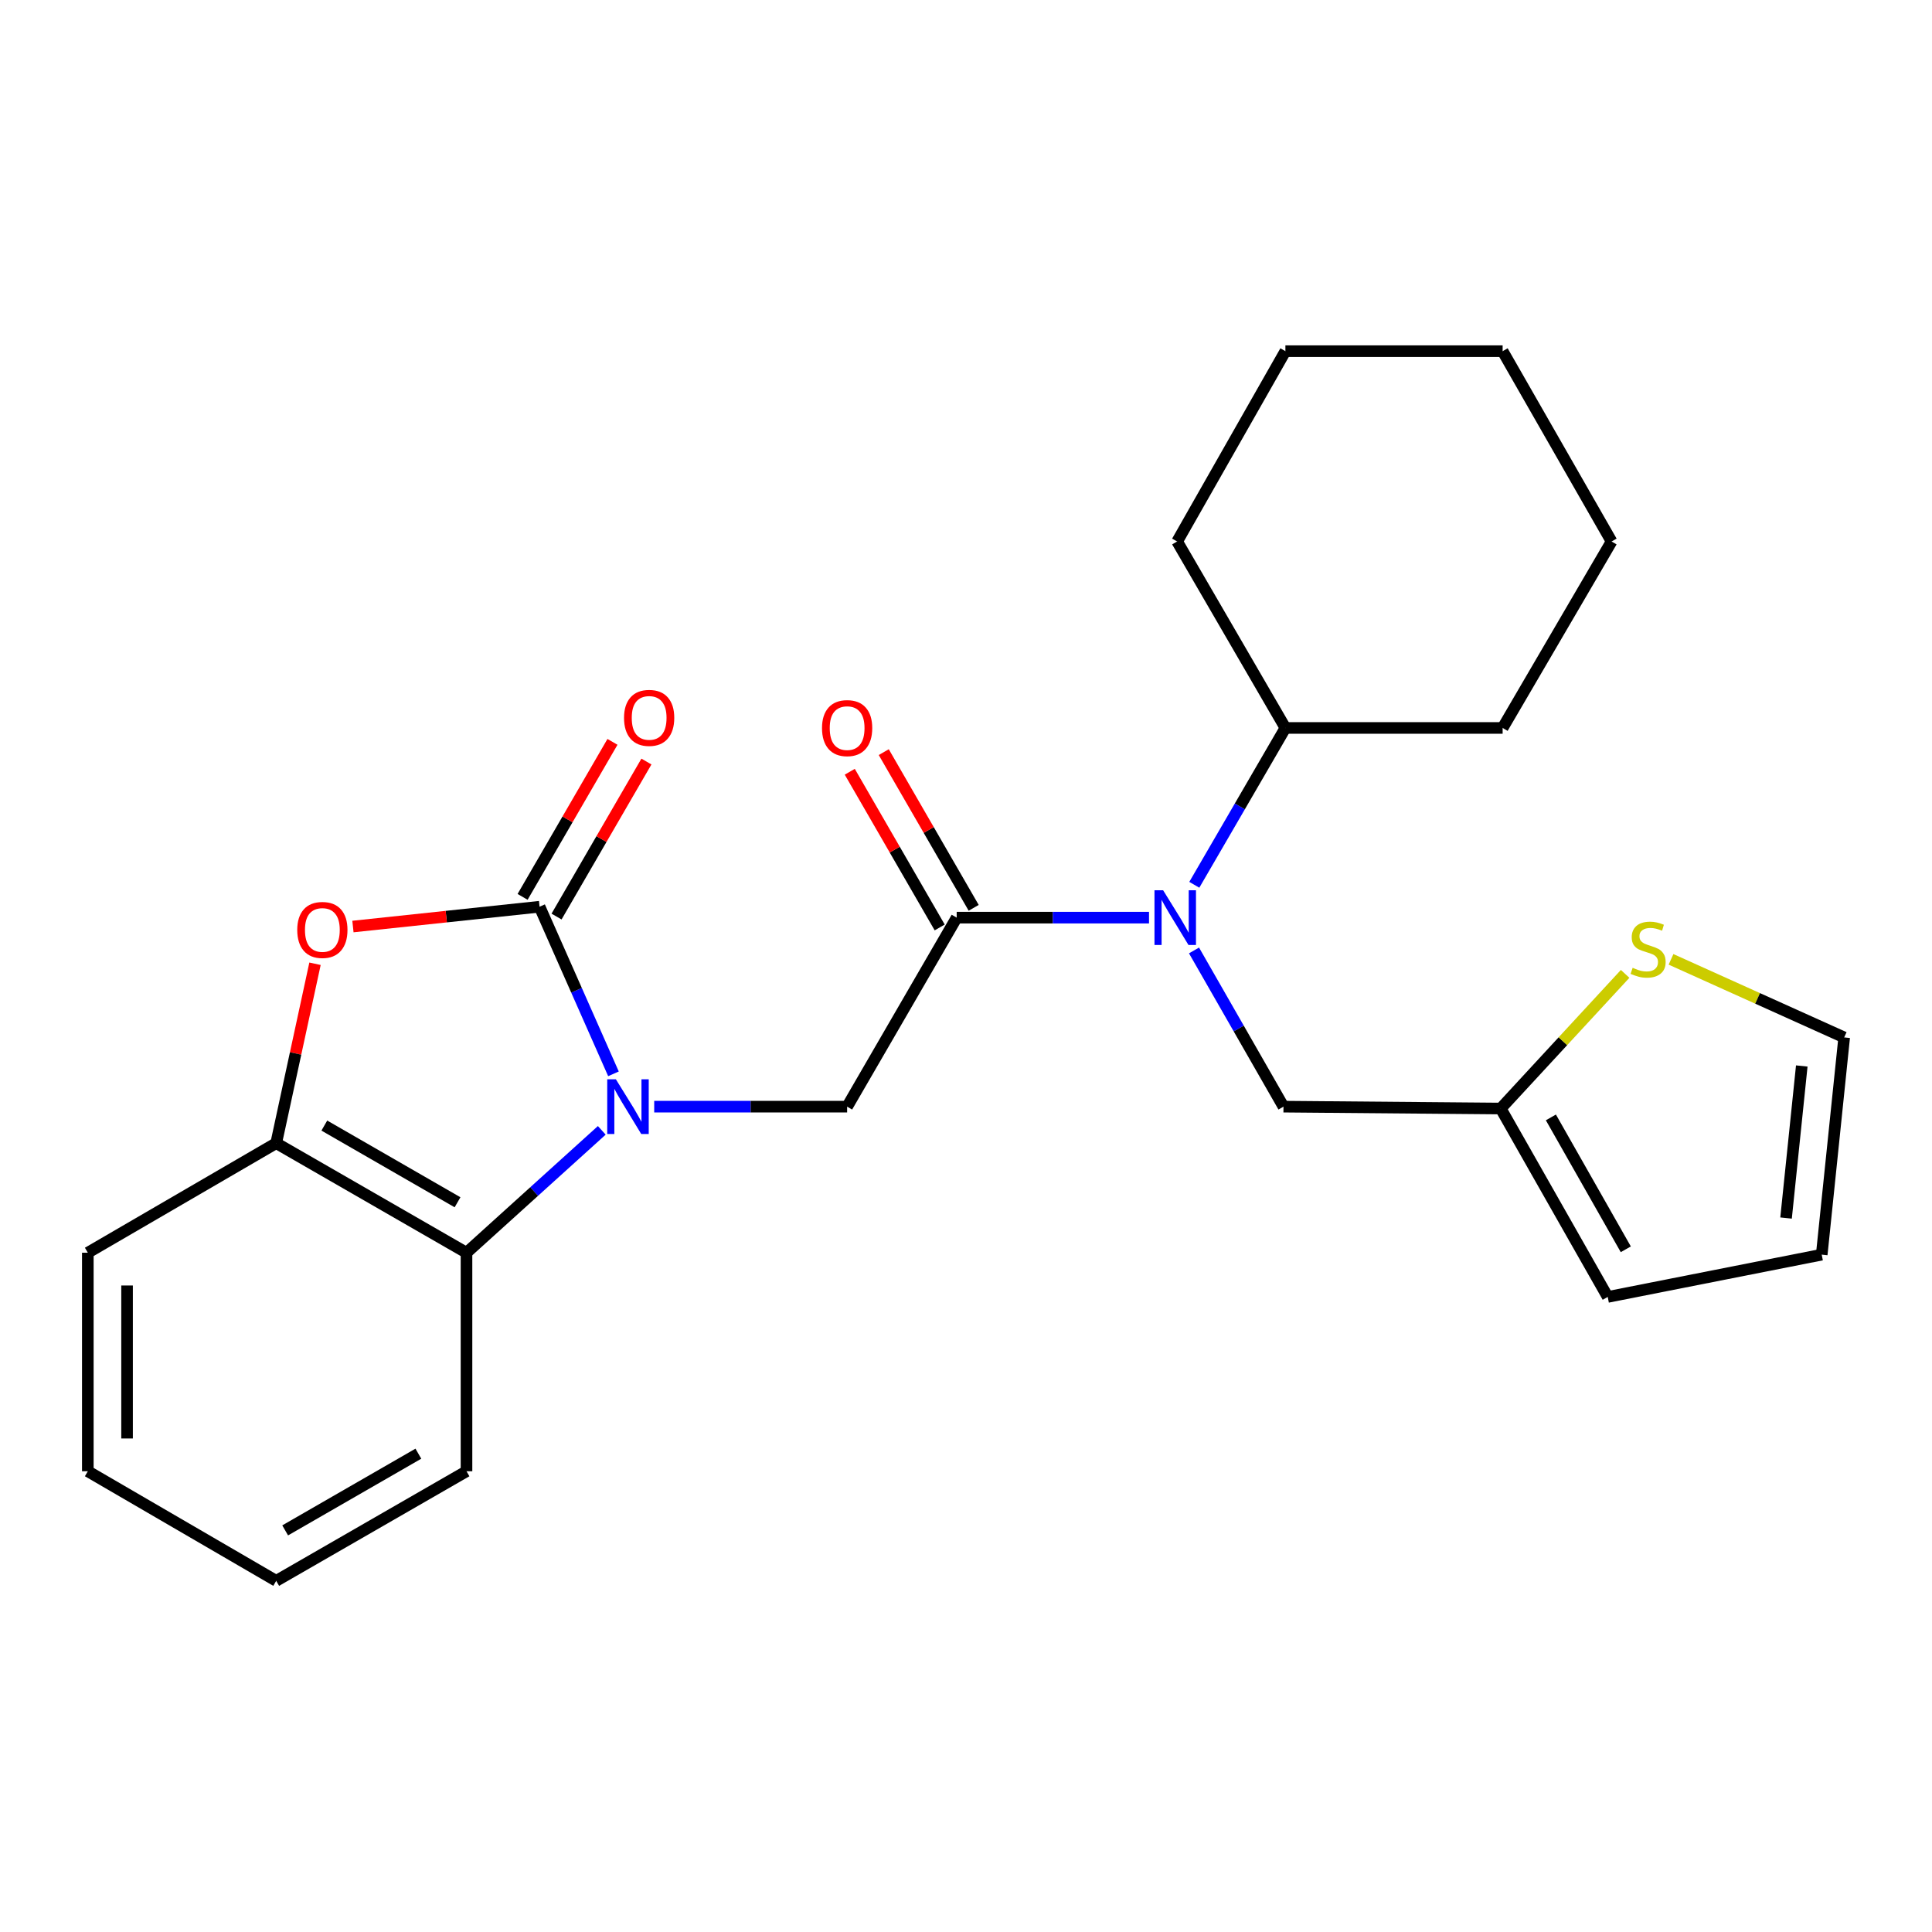 <?xml version='1.0' encoding='iso-8859-1'?>
<svg version='1.1' baseProfile='full'
              xmlns='http://www.w3.org/2000/svg'
                      xmlns:rdkit='http://www.rdkit.org/xml'
                      xmlns:xlink='http://www.w3.org/1999/xlink'
                  xml:space='preserve'
width='1000px' height='1000px' viewBox='0 0 1000 1000'>
<!-- END OF HEADER -->
<rect style='opacity:1.0;fill:#FFFFFF;stroke:none' width='1000' height='1000' x='0' y='0'> </rect>
<path class='bond-0' d='M 317.529,555.814 L 298.404,512.564' style='fill:none;fill-rule:evenodd;stroke:#0000FF;stroke-width:6px;stroke-linecap:butt;stroke-linejoin:miter;stroke-opacity:1' />
<path class='bond-0' d='M 298.404,512.564 L 279.278,469.315' style='fill:none;fill-rule:evenodd;stroke:#000000;stroke-width:6px;stroke-linecap:butt;stroke-linejoin:miter;stroke-opacity:1' />
<path class='bond-3' d='M 338.617,572.803 L 388.544,572.803' style='fill:none;fill-rule:evenodd;stroke:#0000FF;stroke-width:6px;stroke-linecap:butt;stroke-linejoin:miter;stroke-opacity:1' />
<path class='bond-3' d='M 388.544,572.803 L 438.472,572.803' style='fill:none;fill-rule:evenodd;stroke:#000000;stroke-width:6px;stroke-linecap:butt;stroke-linejoin:miter;stroke-opacity:1' />
<path class='bond-4' d='M 311.484,585.066 L 276.472,616.735' style='fill:none;fill-rule:evenodd;stroke:#0000FF;stroke-width:6px;stroke-linecap:butt;stroke-linejoin:miter;stroke-opacity:1' />
<path class='bond-4' d='M 276.472,616.735 L 241.461,648.404' style='fill:none;fill-rule:evenodd;stroke:#000000;stroke-width:6px;stroke-linecap:butt;stroke-linejoin:miter;stroke-opacity:1' />
<path class='bond-1' d='M 279.278,469.315 L 230.979,474.444' style='fill:none;fill-rule:evenodd;stroke:#000000;stroke-width:6px;stroke-linecap:butt;stroke-linejoin:miter;stroke-opacity:1' />
<path class='bond-1' d='M 230.979,474.444 L 182.679,479.574' style='fill:none;fill-rule:evenodd;stroke:#FF0000;stroke-width:6px;stroke-linecap:butt;stroke-linejoin:miter;stroke-opacity:1' />
<path class='bond-10' d='M 288.065,474.41 L 311.327,434.292' style='fill:none;fill-rule:evenodd;stroke:#000000;stroke-width:6px;stroke-linecap:butt;stroke-linejoin:miter;stroke-opacity:1' />
<path class='bond-10' d='M 311.327,434.292 L 334.589,394.174' style='fill:none;fill-rule:evenodd;stroke:#FF0000;stroke-width:6px;stroke-linecap:butt;stroke-linejoin:miter;stroke-opacity:1' />
<path class='bond-10' d='M 270.492,464.22 L 293.753,424.102' style='fill:none;fill-rule:evenodd;stroke:#000000;stroke-width:6px;stroke-linecap:butt;stroke-linejoin:miter;stroke-opacity:1' />
<path class='bond-10' d='M 293.753,424.102 L 317.015,383.984' style='fill:none;fill-rule:evenodd;stroke:#FF0000;stroke-width:6px;stroke-linecap:butt;stroke-linejoin:miter;stroke-opacity:1' />
<path class='bond-25' d='M 163.048,498.84 L 153.005,545.267' style='fill:none;fill-rule:evenodd;stroke:#FF0000;stroke-width:6px;stroke-linecap:butt;stroke-linejoin:miter;stroke-opacity:1' />
<path class='bond-25' d='M 153.005,545.267 L 142.961,591.695' style='fill:none;fill-rule:evenodd;stroke:#000000;stroke-width:6px;stroke-linecap:butt;stroke-linejoin:miter;stroke-opacity:1' />
<path class='bond-2' d='M 495.181,474.969 L 438.472,572.803' style='fill:none;fill-rule:evenodd;stroke:#000000;stroke-width:6px;stroke-linecap:butt;stroke-linejoin:miter;stroke-opacity:1' />
<path class='bond-5' d='M 495.181,474.969 L 544.954,474.969' style='fill:none;fill-rule:evenodd;stroke:#000000;stroke-width:6px;stroke-linecap:butt;stroke-linejoin:miter;stroke-opacity:1' />
<path class='bond-5' d='M 544.954,474.969 L 594.728,474.969' style='fill:none;fill-rule:evenodd;stroke:#0000FF;stroke-width:6px;stroke-linecap:butt;stroke-linejoin:miter;stroke-opacity:1' />
<path class='bond-11' d='M 503.976,469.889 L 480.703,429.594' style='fill:none;fill-rule:evenodd;stroke:#000000;stroke-width:6px;stroke-linecap:butt;stroke-linejoin:miter;stroke-opacity:1' />
<path class='bond-11' d='M 480.703,429.594 L 457.429,389.3' style='fill:none;fill-rule:evenodd;stroke:#FF0000;stroke-width:6px;stroke-linecap:butt;stroke-linejoin:miter;stroke-opacity:1' />
<path class='bond-11' d='M 486.386,480.049 L 463.112,439.754' style='fill:none;fill-rule:evenodd;stroke:#000000;stroke-width:6px;stroke-linecap:butt;stroke-linejoin:miter;stroke-opacity:1' />
<path class='bond-11' d='M 463.112,439.754 L 439.839,399.46' style='fill:none;fill-rule:evenodd;stroke:#FF0000;stroke-width:6px;stroke-linecap:butt;stroke-linejoin:miter;stroke-opacity:1' />
<path class='bond-6' d='M 241.461,648.404 L 142.961,591.695' style='fill:none;fill-rule:evenodd;stroke:#000000;stroke-width:6px;stroke-linecap:butt;stroke-linejoin:miter;stroke-opacity:1' />
<path class='bond-6' d='M 236.821,622.293 L 167.872,582.596' style='fill:none;fill-rule:evenodd;stroke:#000000;stroke-width:6px;stroke-linecap:butt;stroke-linejoin:miter;stroke-opacity:1' />
<path class='bond-16' d='M 241.461,648.404 L 241.461,761.519' style='fill:none;fill-rule:evenodd;stroke:#000000;stroke-width:6px;stroke-linecap:butt;stroke-linejoin:miter;stroke-opacity:1' />
<path class='bond-9' d='M 618.02,491.947 L 641.174,532.375' style='fill:none;fill-rule:evenodd;stroke:#0000FF;stroke-width:6px;stroke-linecap:butt;stroke-linejoin:miter;stroke-opacity:1' />
<path class='bond-9' d='M 641.174,532.375 L 664.328,572.803' style='fill:none;fill-rule:evenodd;stroke:#000000;stroke-width:6px;stroke-linecap:butt;stroke-linejoin:miter;stroke-opacity:1' />
<path class='bond-14' d='M 618.168,457.97 L 641.745,417.378' style='fill:none;fill-rule:evenodd;stroke:#0000FF;stroke-width:6px;stroke-linecap:butt;stroke-linejoin:miter;stroke-opacity:1' />
<path class='bond-14' d='M 641.745,417.378 L 665.321,376.785' style='fill:none;fill-rule:evenodd;stroke:#000000;stroke-width:6px;stroke-linecap:butt;stroke-linejoin:miter;stroke-opacity:1' />
<path class='bond-17' d='M 142.961,591.695 L 45.455,648.404' style='fill:none;fill-rule:evenodd;stroke:#000000;stroke-width:6px;stroke-linecap:butt;stroke-linejoin:miter;stroke-opacity:1' />
<path class='bond-7' d='M 776.765,573.773 L 664.328,572.803' style='fill:none;fill-rule:evenodd;stroke:#000000;stroke-width:6px;stroke-linecap:butt;stroke-linejoin:miter;stroke-opacity:1' />
<path class='bond-8' d='M 776.765,573.773 L 808.965,538.925' style='fill:none;fill-rule:evenodd;stroke:#000000;stroke-width:6px;stroke-linecap:butt;stroke-linejoin:miter;stroke-opacity:1' />
<path class='bond-8' d='M 808.965,538.925 L 841.165,504.077' style='fill:none;fill-rule:evenodd;stroke:#CCCC00;stroke-width:6px;stroke-linecap:butt;stroke-linejoin:miter;stroke-opacity:1' />
<path class='bond-13' d='M 776.765,573.773 L 832.154,671.291' style='fill:none;fill-rule:evenodd;stroke:#000000;stroke-width:6px;stroke-linecap:butt;stroke-linejoin:miter;stroke-opacity:1' />
<path class='bond-13' d='M 802.737,578.368 L 841.509,646.631' style='fill:none;fill-rule:evenodd;stroke:#000000;stroke-width:6px;stroke-linecap:butt;stroke-linejoin:miter;stroke-opacity:1' />
<path class='bond-12' d='M 864.918,496.558 L 909.732,516.765' style='fill:none;fill-rule:evenodd;stroke:#CCCC00;stroke-width:6px;stroke-linecap:butt;stroke-linejoin:miter;stroke-opacity:1' />
<path class='bond-12' d='M 909.732,516.765 L 954.545,536.971' style='fill:none;fill-rule:evenodd;stroke:#000000;stroke-width:6px;stroke-linecap:butt;stroke-linejoin:miter;stroke-opacity:1' />
<path class='bond-28' d='M 954.545,536.971 L 942.921,649.409' style='fill:none;fill-rule:evenodd;stroke:#000000;stroke-width:6px;stroke-linecap:butt;stroke-linejoin:miter;stroke-opacity:1' />
<path class='bond-28' d='M 932.596,551.748 L 924.459,630.454' style='fill:none;fill-rule:evenodd;stroke:#000000;stroke-width:6px;stroke-linecap:butt;stroke-linejoin:miter;stroke-opacity:1' />
<path class='bond-15' d='M 832.154,671.291 L 942.921,649.409' style='fill:none;fill-rule:evenodd;stroke:#000000;stroke-width:6px;stroke-linecap:butt;stroke-linejoin:miter;stroke-opacity:1' />
<path class='bond-18' d='M 665.321,376.785 L 609.289,280.272' style='fill:none;fill-rule:evenodd;stroke:#000000;stroke-width:6px;stroke-linecap:butt;stroke-linejoin:miter;stroke-opacity:1' />
<path class='bond-19' d='M 665.321,376.785 L 777.758,376.785' style='fill:none;fill-rule:evenodd;stroke:#000000;stroke-width:6px;stroke-linecap:butt;stroke-linejoin:miter;stroke-opacity:1' />
<path class='bond-20' d='M 241.461,761.519 L 142.961,818.239' style='fill:none;fill-rule:evenodd;stroke:#000000;stroke-width:6px;stroke-linecap:butt;stroke-linejoin:miter;stroke-opacity:1' />
<path class='bond-20' d='M 216.549,752.423 L 147.599,792.127' style='fill:none;fill-rule:evenodd;stroke:#000000;stroke-width:6px;stroke-linecap:butt;stroke-linejoin:miter;stroke-opacity:1' />
<path class='bond-26' d='M 45.455,648.404 L 45.455,761.519' style='fill:none;fill-rule:evenodd;stroke:#000000;stroke-width:6px;stroke-linecap:butt;stroke-linejoin:miter;stroke-opacity:1' />
<path class='bond-26' d='M 65.768,665.371 L 65.768,744.551' style='fill:none;fill-rule:evenodd;stroke:#000000;stroke-width:6px;stroke-linecap:butt;stroke-linejoin:miter;stroke-opacity:1' />
<path class='bond-22' d='M 609.289,280.272 L 665.321,181.761' style='fill:none;fill-rule:evenodd;stroke:#000000;stroke-width:6px;stroke-linecap:butt;stroke-linejoin:miter;stroke-opacity:1' />
<path class='bond-23' d='M 777.758,376.785 L 834.152,280.272' style='fill:none;fill-rule:evenodd;stroke:#000000;stroke-width:6px;stroke-linecap:butt;stroke-linejoin:miter;stroke-opacity:1' />
<path class='bond-21' d='M 142.961,818.239 L 45.455,761.519' style='fill:none;fill-rule:evenodd;stroke:#000000;stroke-width:6px;stroke-linecap:butt;stroke-linejoin:miter;stroke-opacity:1' />
<path class='bond-27' d='M 665.321,181.761 L 777.758,181.761' style='fill:none;fill-rule:evenodd;stroke:#000000;stroke-width:6px;stroke-linecap:butt;stroke-linejoin:miter;stroke-opacity:1' />
<path class='bond-24' d='M 834.152,280.272 L 777.758,181.761' style='fill:none;fill-rule:evenodd;stroke:#000000;stroke-width:6px;stroke-linecap:butt;stroke-linejoin:miter;stroke-opacity:1' />
<path  class='atom-0' d='M 318.781 558.643
L 328.061 573.643
Q 328.981 575.123, 330.461 577.803
Q 331.941 580.483, 332.021 580.643
L 332.021 558.643
L 335.781 558.643
L 335.781 586.963
L 331.901 586.963
L 321.941 570.563
Q 320.781 568.643, 319.541 566.443
Q 318.341 564.243, 317.981 563.563
L 317.981 586.963
L 314.301 586.963
L 314.301 558.643
L 318.781 558.643
' fill='#0000FF'/>
<path  class='atom-2' d='M 153.853 481.335
Q 153.853 474.535, 157.213 470.735
Q 160.573 466.935, 166.853 466.935
Q 173.133 466.935, 176.493 470.735
Q 179.853 474.535, 179.853 481.335
Q 179.853 488.215, 176.453 492.135
Q 173.053 496.015, 166.853 496.015
Q 160.613 496.015, 157.213 492.135
Q 153.853 488.255, 153.853 481.335
M 166.853 492.815
Q 171.173 492.815, 173.493 489.935
Q 175.853 487.015, 175.853 481.335
Q 175.853 475.775, 173.493 472.975
Q 171.173 470.135, 166.853 470.135
Q 162.533 470.135, 160.173 472.935
Q 157.853 475.735, 157.853 481.335
Q 157.853 487.055, 160.173 489.935
Q 162.533 492.815, 166.853 492.815
' fill='#FF0000'/>
<path  class='atom-6' d='M 602.036 460.809
L 611.316 475.809
Q 612.236 477.289, 613.716 479.969
Q 615.196 482.649, 615.276 482.809
L 615.276 460.809
L 619.036 460.809
L 619.036 489.129
L 615.156 489.129
L 605.196 472.729
Q 604.036 470.809, 602.796 468.609
Q 601.596 466.409, 601.236 465.729
L 601.236 489.129
L 597.556 489.129
L 597.556 460.809
L 602.036 460.809
' fill='#0000FF'/>
<path  class='atom-9' d='M 845.055 500.929
Q 845.375 501.049, 846.695 501.609
Q 848.015 502.169, 849.455 502.529
Q 850.935 502.849, 852.375 502.849
Q 855.055 502.849, 856.615 501.569
Q 858.175 500.249, 858.175 497.969
Q 858.175 496.409, 857.375 495.449
Q 856.615 494.489, 855.415 493.969
Q 854.215 493.449, 852.215 492.849
Q 849.695 492.089, 848.175 491.369
Q 846.695 490.649, 845.615 489.129
Q 844.575 487.609, 844.575 485.049
Q 844.575 481.489, 846.975 479.289
Q 849.415 477.089, 854.215 477.089
Q 857.495 477.089, 861.215 478.649
L 860.295 481.729
Q 856.895 480.329, 854.335 480.329
Q 851.575 480.329, 850.055 481.489
Q 848.535 482.609, 848.575 484.569
Q 848.575 486.089, 849.335 487.009
Q 850.135 487.929, 851.255 488.449
Q 852.415 488.969, 854.335 489.569
Q 856.895 490.369, 858.415 491.169
Q 859.935 491.969, 861.015 493.609
Q 862.135 495.209, 862.135 497.969
Q 862.135 501.889, 859.495 504.009
Q 856.895 506.089, 852.535 506.089
Q 850.015 506.089, 848.095 505.529
Q 846.215 505.009, 843.975 504.089
L 845.055 500.929
' fill='#CCCC00'/>
<path  class='atom-11' d='M 322.999 371.572
Q 322.999 364.772, 326.359 360.972
Q 329.719 357.172, 335.999 357.172
Q 342.279 357.172, 345.639 360.972
Q 348.999 364.772, 348.999 371.572
Q 348.999 378.452, 345.599 382.372
Q 342.199 386.252, 335.999 386.252
Q 329.759 386.252, 326.359 382.372
Q 322.999 378.492, 322.999 371.572
M 335.999 383.052
Q 340.319 383.052, 342.639 380.172
Q 344.999 377.252, 344.999 371.572
Q 344.999 366.012, 342.639 363.212
Q 340.319 360.372, 335.999 360.372
Q 331.679 360.372, 329.319 363.172
Q 326.999 365.972, 326.999 371.572
Q 326.999 377.292, 329.319 380.172
Q 331.679 383.052, 335.999 383.052
' fill='#FF0000'/>
<path  class='atom-12' d='M 425.472 376.865
Q 425.472 370.065, 428.832 366.265
Q 432.192 362.465, 438.472 362.465
Q 444.752 362.465, 448.112 366.265
Q 451.472 370.065, 451.472 376.865
Q 451.472 383.745, 448.072 387.665
Q 444.672 391.545, 438.472 391.545
Q 432.232 391.545, 428.832 387.665
Q 425.472 383.785, 425.472 376.865
M 438.472 388.345
Q 442.792 388.345, 445.112 385.465
Q 447.472 382.545, 447.472 376.865
Q 447.472 371.305, 445.112 368.505
Q 442.792 365.665, 438.472 365.665
Q 434.152 365.665, 431.792 368.465
Q 429.472 371.265, 429.472 376.865
Q 429.472 382.585, 431.792 385.465
Q 434.152 388.345, 438.472 388.345
' fill='#FF0000'/>
</svg>
